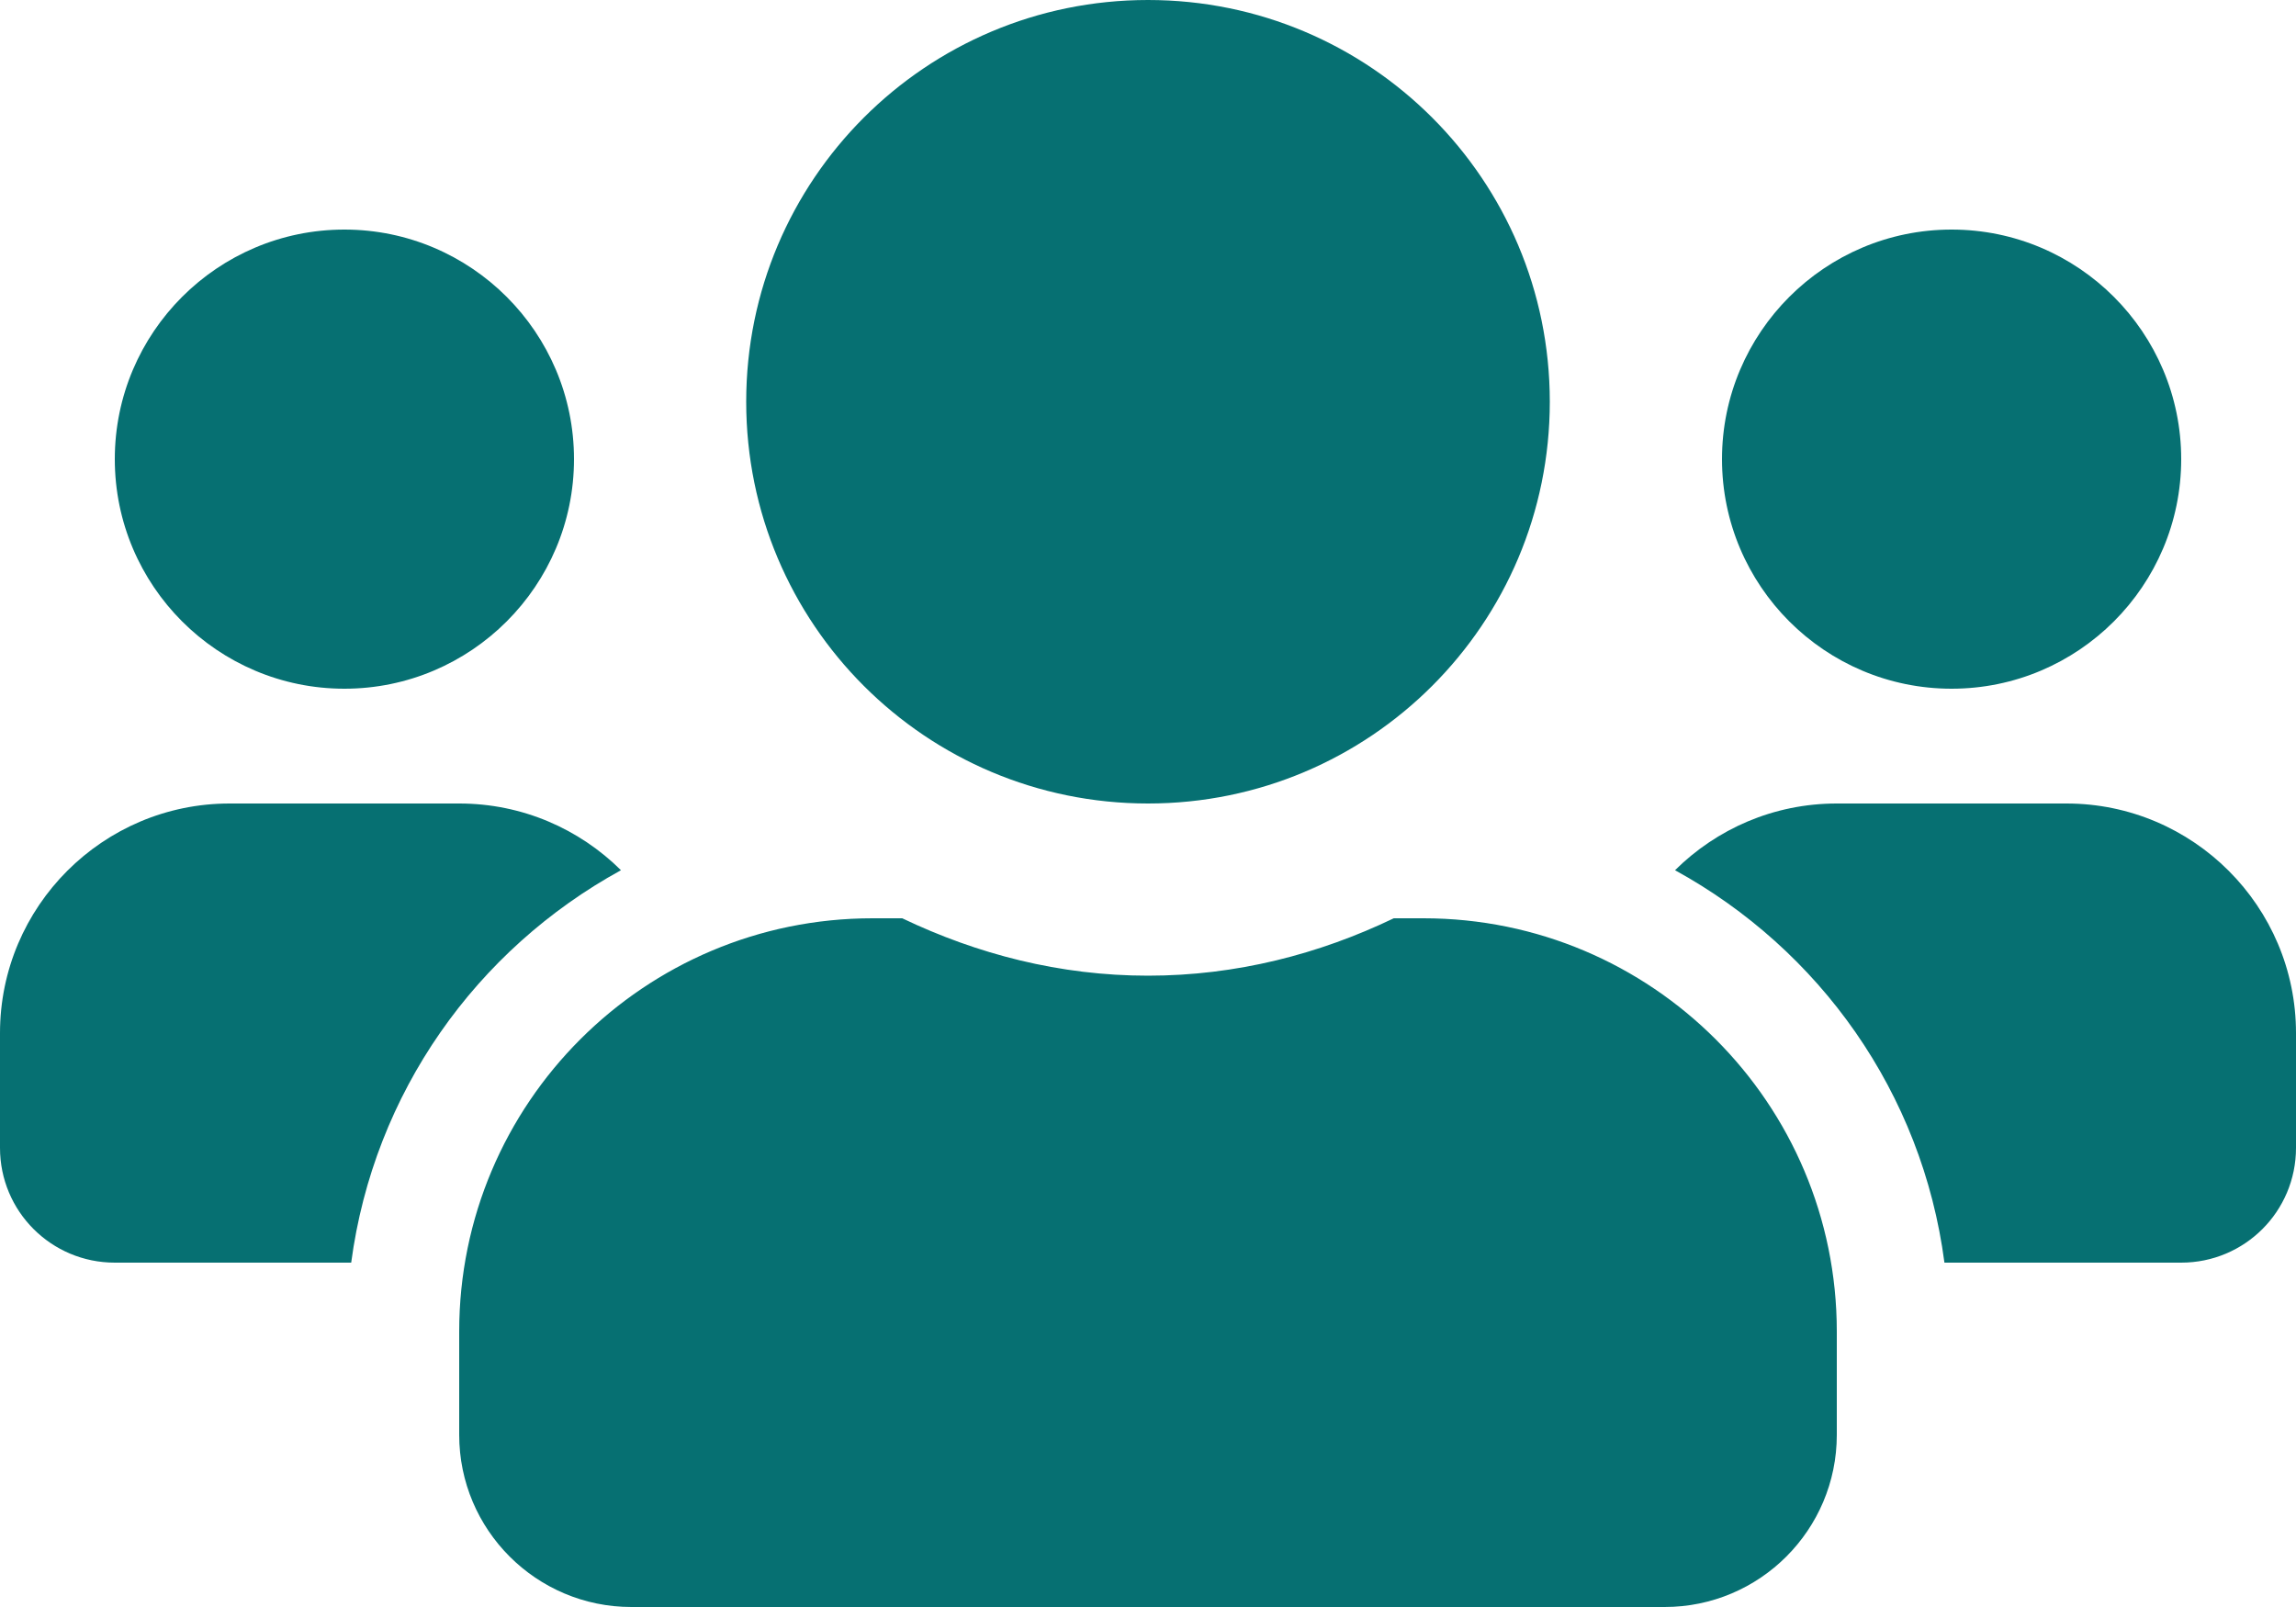 <svg width="50" height="35" viewBox="0 0 50 35" fill="none" xmlns="http://www.w3.org/2000/svg">
<path d="M7.5 15C10.258 15 12.5 12.758 12.5 10C12.5 7.242 10.258 5 7.5 5C4.742 5 2.5 7.242 2.5 10C2.5 12.758 4.742 15 7.5 15ZM42.5 15C45.258 15 47.5 12.758 47.5 10C47.5 7.242 45.258 5 42.5 5C39.742 5 37.5 7.242 37.5 10C37.5 12.758 39.742 15 42.5 15ZM45 17.5H40C38.625 17.5 37.383 18.055 36.477 18.953C39.625 20.68 41.859 23.797 42.344 27.5H47.5C48.883 27.5 50 26.383 50 25V22.5C50 19.742 47.758 17.5 45 17.5ZM25 17.5C29.836 17.5 33.75 13.586 33.75 8.75C33.75 3.914 29.836 0 25 0C20.164 0 16.25 3.914 16.25 8.75C16.25 13.586 20.164 17.5 25 17.5ZM31 20H30.352C28.727 20.781 26.922 21.25 25 21.25C23.078 21.25 21.281 20.781 19.648 20H19C14.031 20 10 24.031 10 29V31.25C10 33.32 11.68 35 13.75 35H36.25C38.32 35 40 33.32 40 31.25V29C40 24.031 35.969 20 31 20ZM13.523 18.953C12.617 18.055 11.375 17.5 10 17.5H5C2.242 17.5 0 19.742 0 22.5V25C0 26.383 1.117 27.5 2.5 27.5H7.648C8.141 23.797 10.375 20.68 13.523 18.953Z" fill="#067072"/>
</svg>
